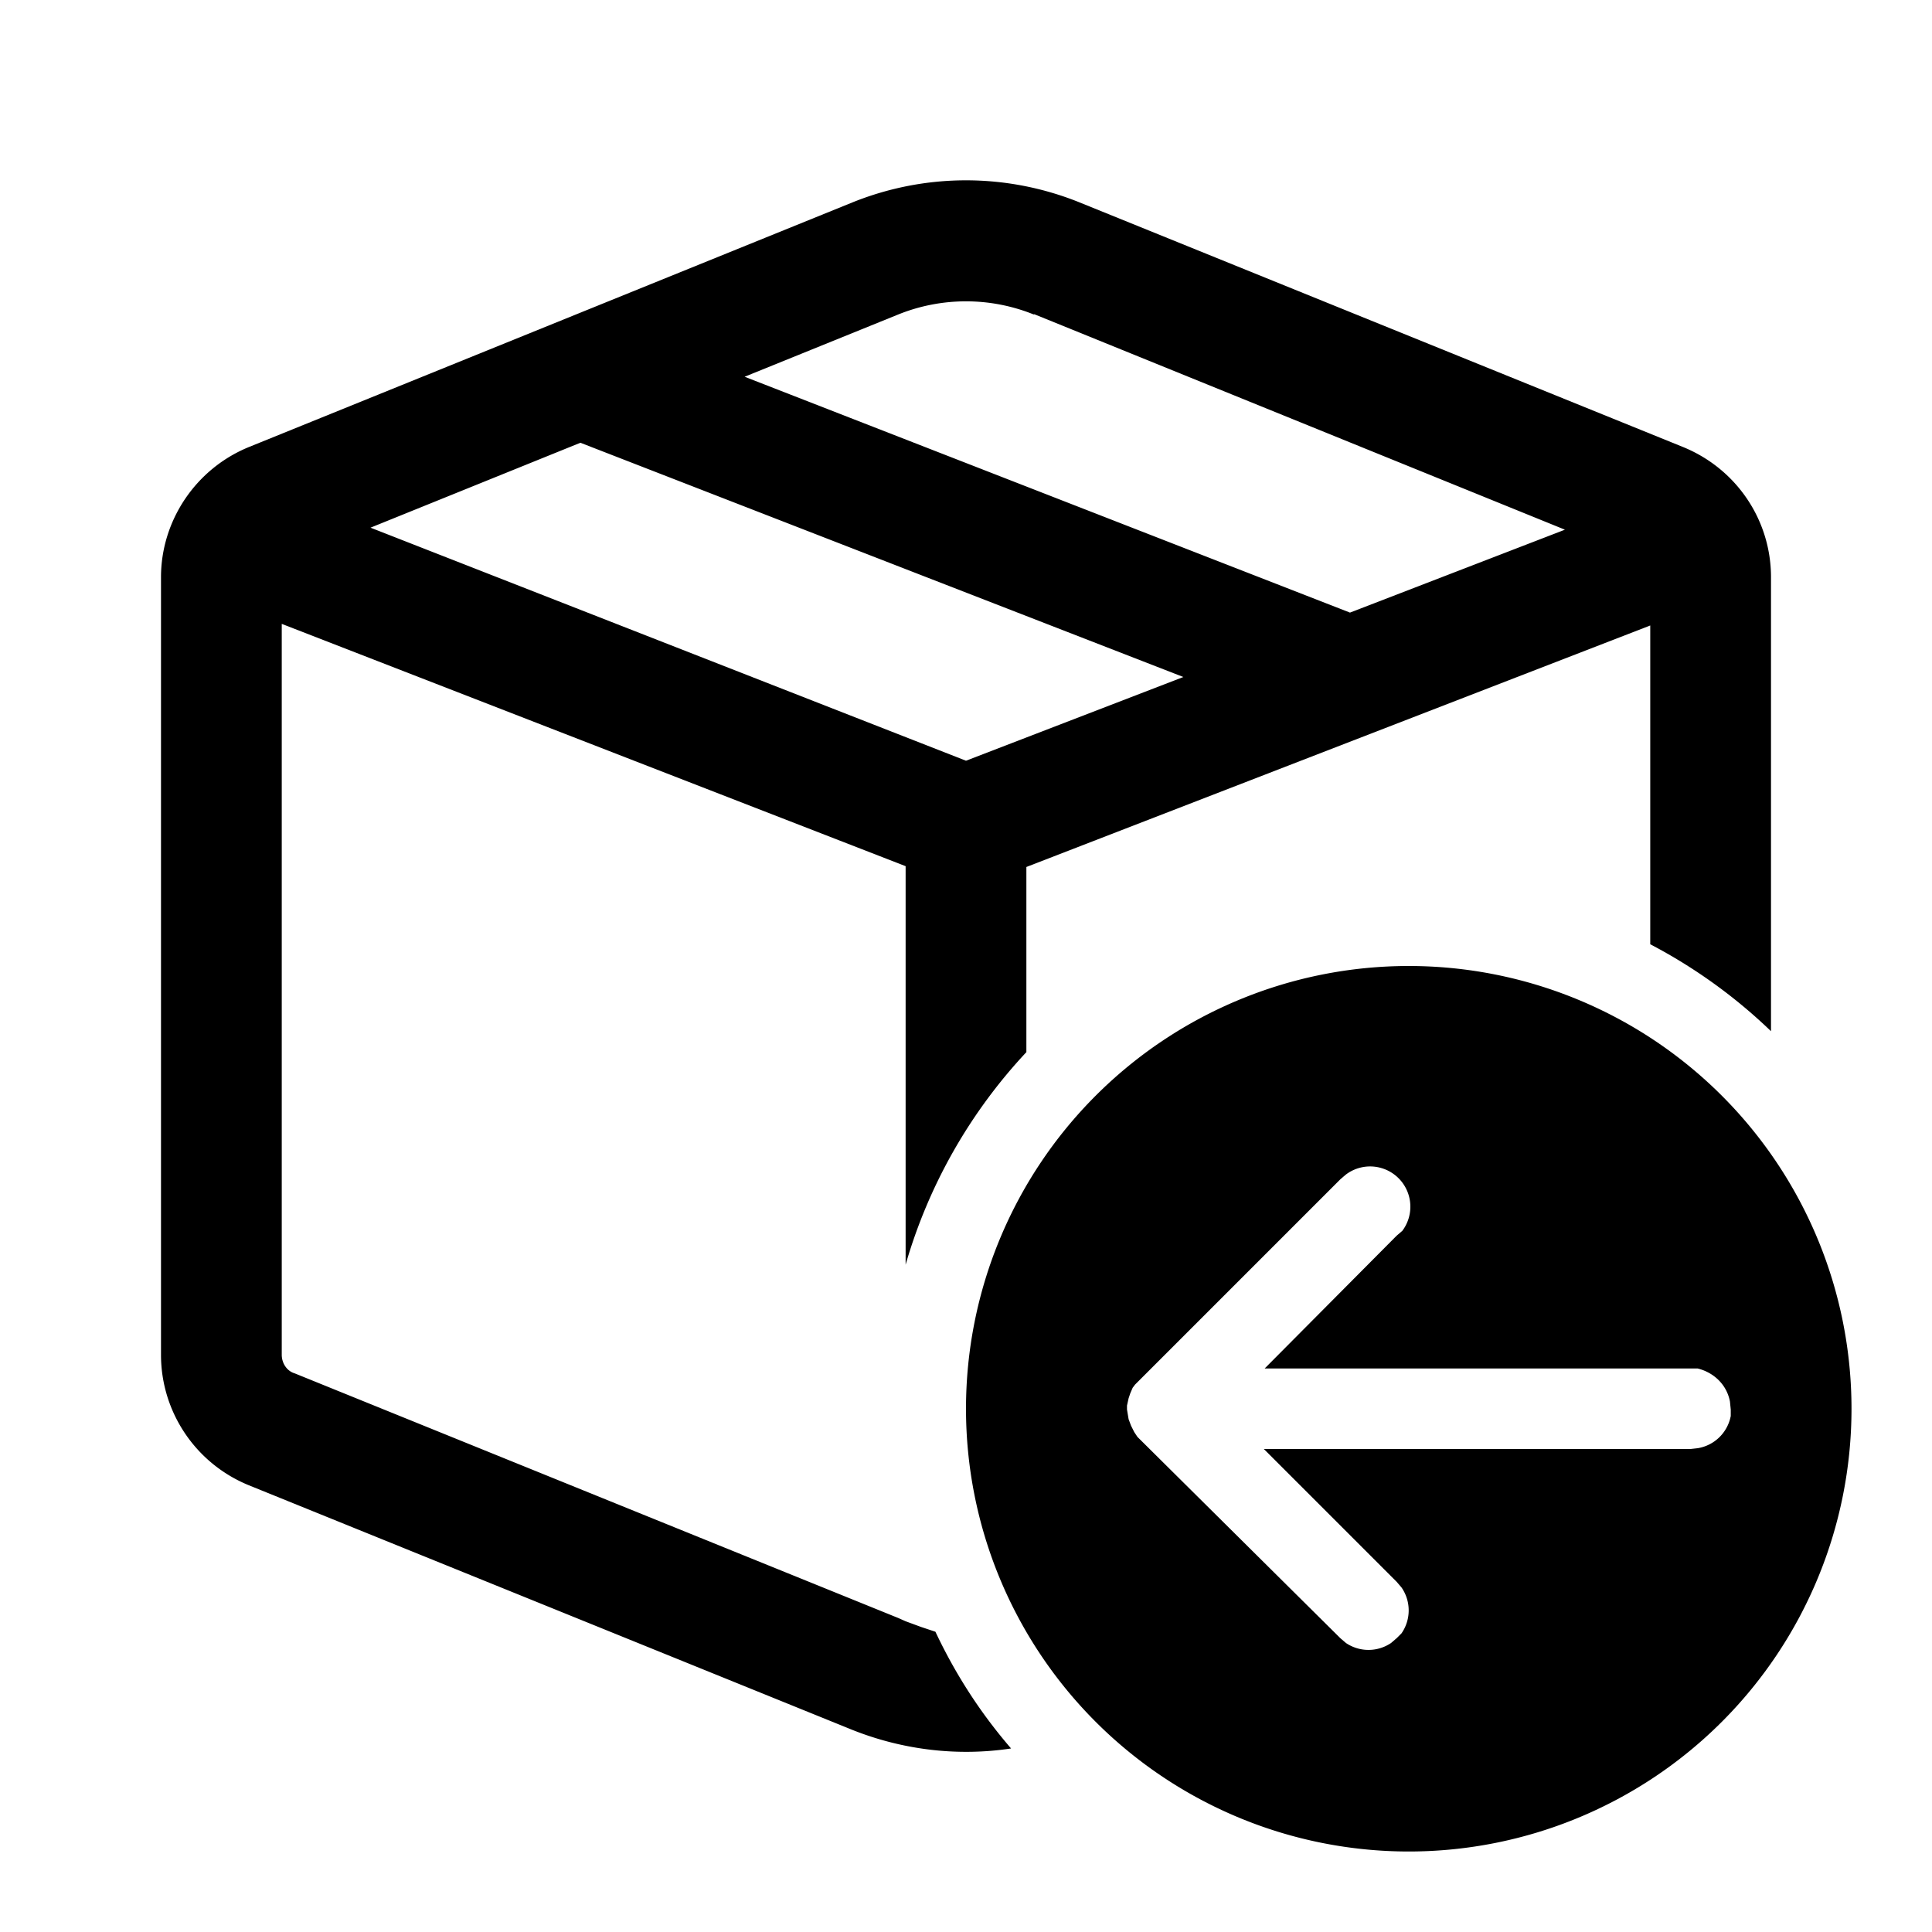 <svg width="24" height="24" viewBox="0 0 24 24" xmlns="http://www.w3.org/2000/svg"><path d="M10.6 2.51c.9-.36 1.9-.36 2.8 0l7.5 3.04c.67.27 1.1.91 1.1 1.62v5.64a6.52 6.52 0 0 0-1.5-1.08V7.77l-7.75 3v2.3a6.5 6.5 0 0 0-1.5 2.64v-4.95L3.5 7.75v9.08c0 .1.06.2.16.23l7.5 3.04.09.04.19.07.18.06c.25.53.56 1.01.94 1.45-.66.1-1.34.02-1.97-.23l-7.5-3.04C2.43 18.18 2 17.54 2 16.83V7.17c0-.7.43-1.35 1.1-1.62l7.5-3.04Zm2.25 1.4a2.25 2.25 0 0 0-1.7 0l-1.9.77 7.52 2.93 2.67-1.03-6.6-2.68ZM4.59 6.55 12 9.45l2.7-1.04L7.21 5.5 4.59 6.56ZM17.5 12a5.5 5.5 0 1 0 0 11 5.5 5.5 0 0 0 0-11ZM14 17.46l.02-.09.02-.06.03-.07.03-.04 2.55-2.55.07-.06a.5.5 0 0 1 .7.7l-.07.06L15.71 17h5.38c.2.05.36.2.4.41l.01.1v.08a.5.5 0 0 1-.41.4L21 18h-5.3l1.65 1.65.06.07a.5.5 0 0 1 0 .57l-.06.06-.07.06a.5.5 0 0 1-.56 0l-.07-.06-2.52-2.5-.04-.06-.04-.08-.03-.08-.01-.06-.01-.06v-.05Z"/></svg>